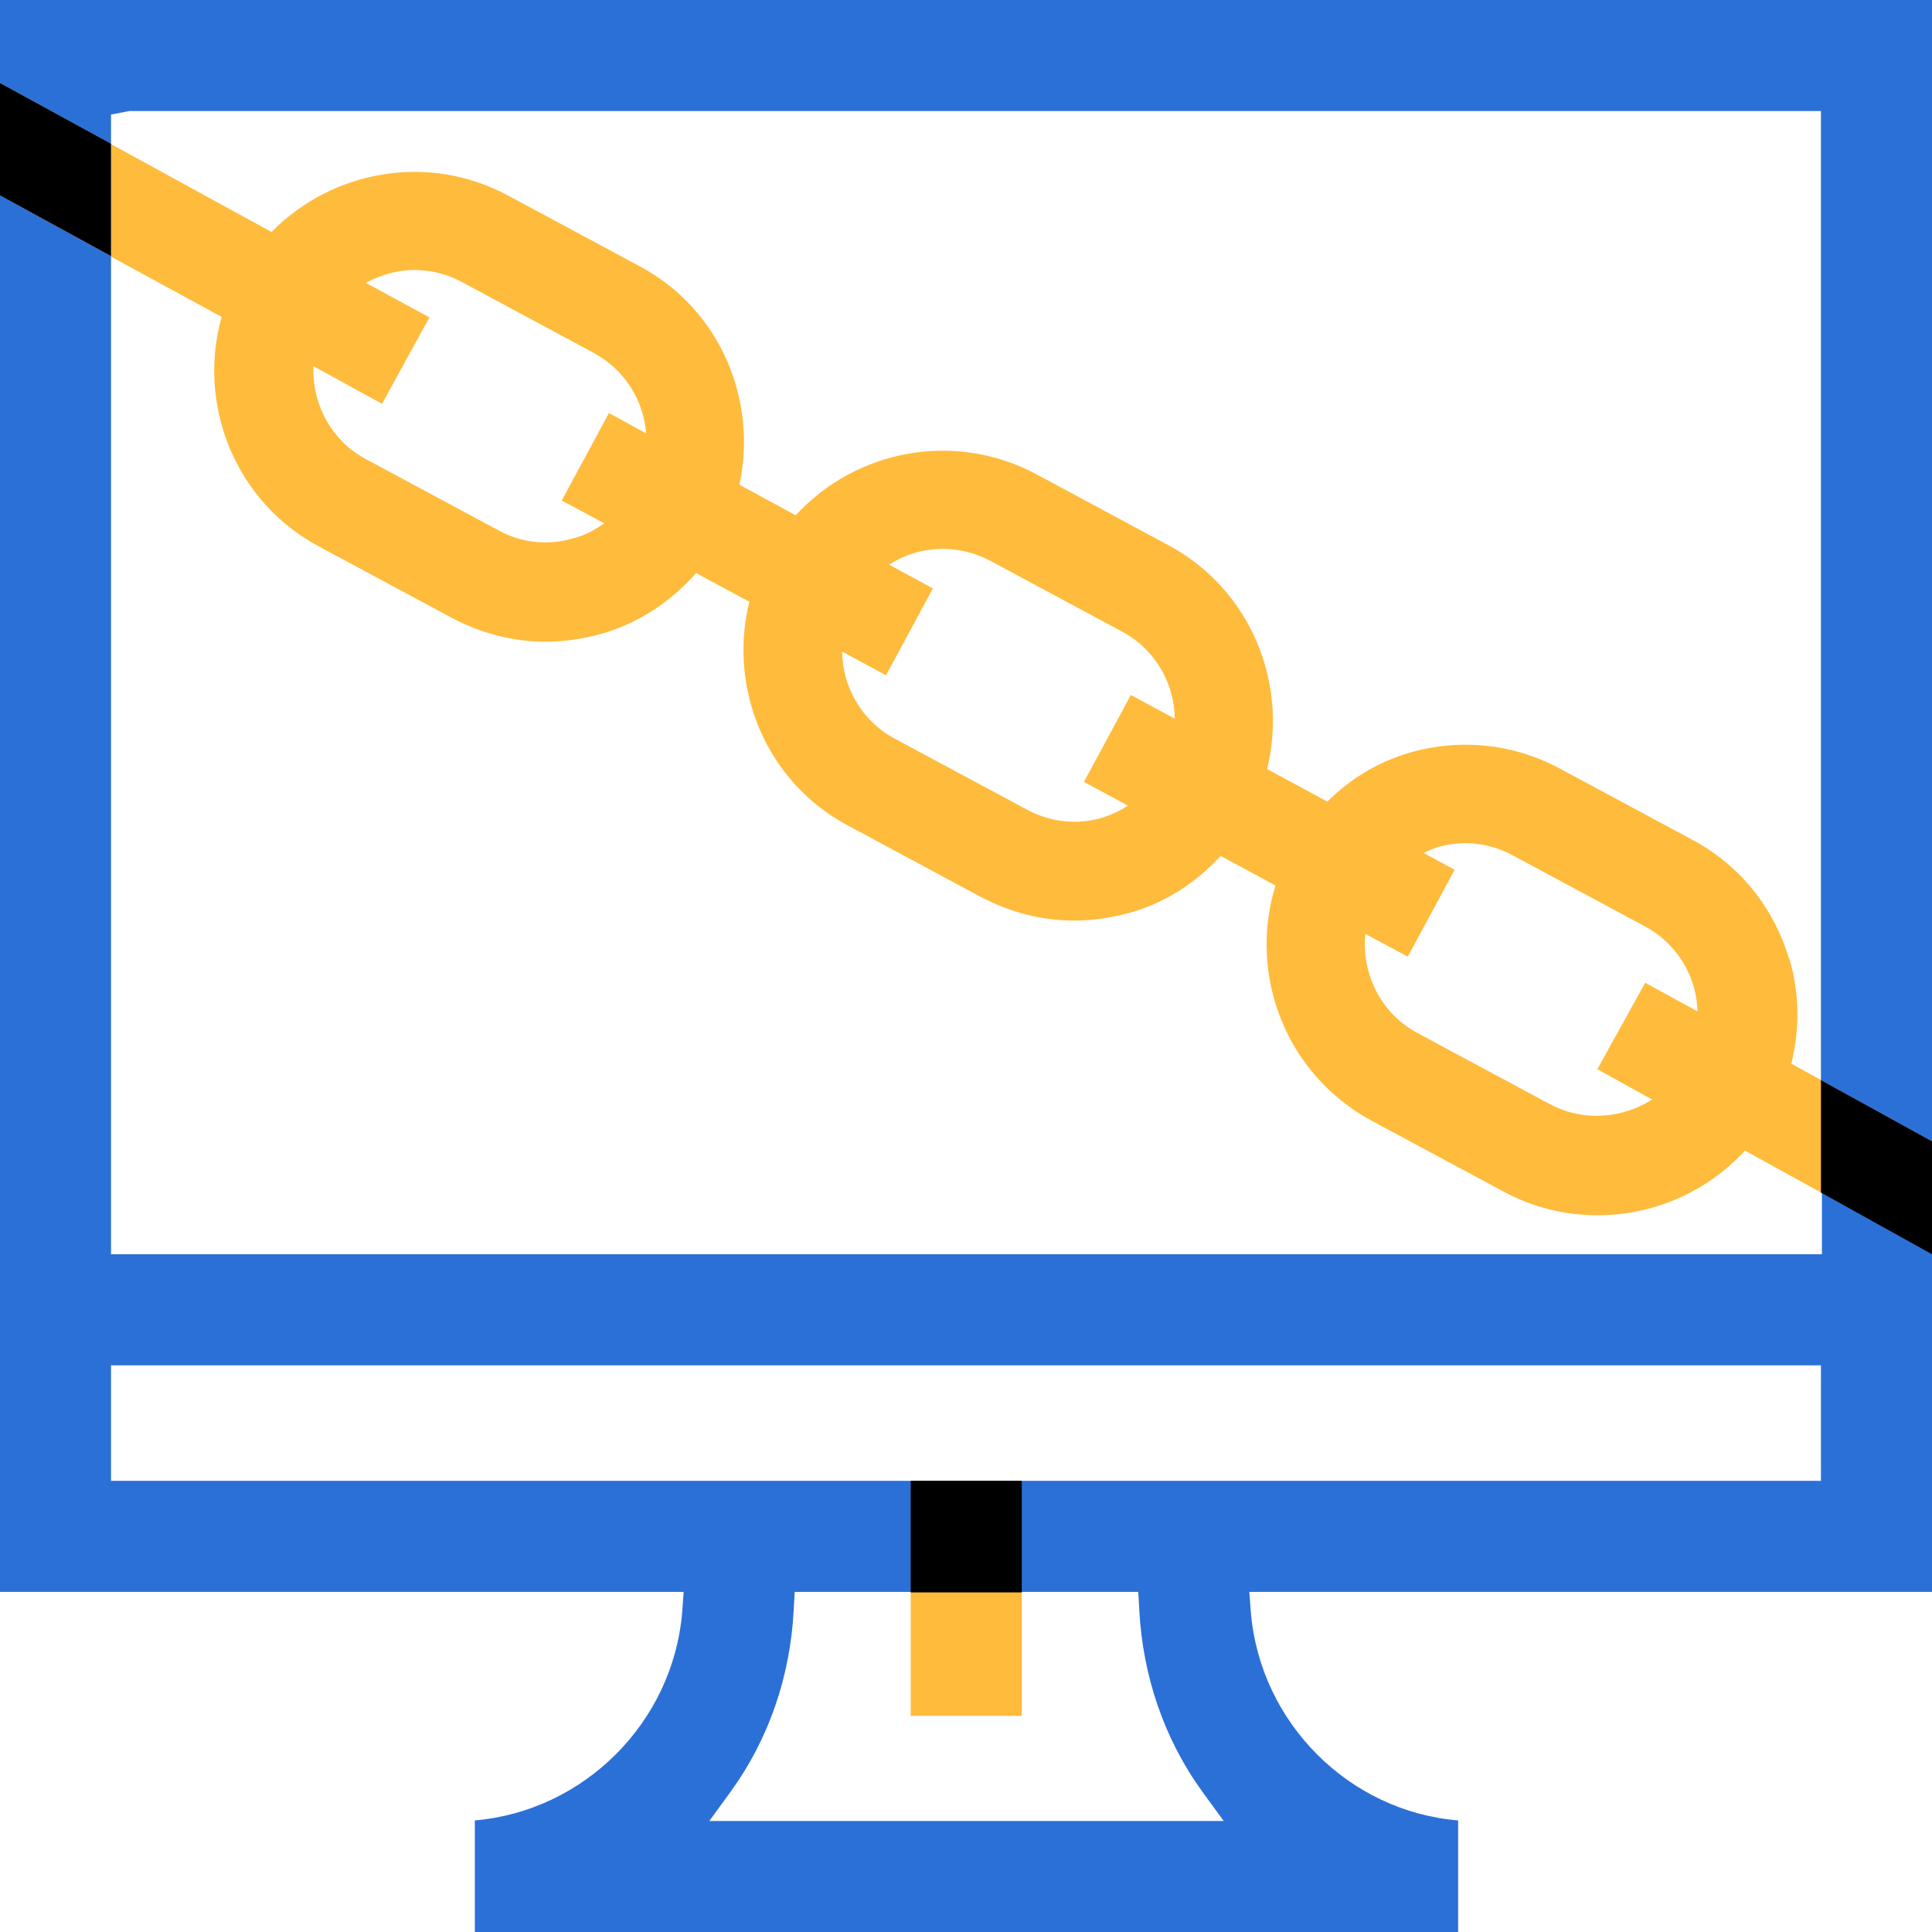 <svg width="40" height="40" viewBox="0 0 40 40" fill="none" xmlns="http://www.w3.org/2000/svg">
<g clip-path="url(#clip0_669_12159)">
<g clip-path="url(#clip1_669_12159)">
<path d="M21.155 32.959H18.855V35.524H21.155V32.959Z" fill="#FFBB3C"/>
<path d="M37.036 19.837C36.719 18.784 36.014 17.905 35.033 17.384L32.294 15.912C31.323 15.391 30.209 15.278 29.147 15.595C28.503 15.789 27.941 16.137 27.481 16.597L26.234 15.922C26.674 14.134 25.887 12.202 24.2 11.293L21.461 9.821C19.765 8.912 17.721 9.31 16.474 10.669L15.309 10.036C15.687 8.278 14.911 6.408 13.255 5.519L10.516 4.047C8.861 3.158 6.878 3.526 5.621 4.803L2.299 2.984V5.314L4.589 6.561C4.078 8.38 4.865 10.383 6.602 11.313L9.341 12.785C9.954 13.112 10.618 13.286 11.293 13.286C11.691 13.286 12.09 13.224 12.489 13.112C13.245 12.887 13.899 12.448 14.41 11.865L15.514 12.458C15.074 14.246 15.851 16.178 17.547 17.087L20.286 18.559C20.899 18.886 21.564 19.06 22.238 19.06C22.637 19.06 23.035 18.998 23.434 18.886C24.159 18.671 24.773 18.263 25.273 17.721L26.408 18.334C25.835 20.184 26.622 22.238 28.39 23.199L31.129 24.67C31.753 25.008 32.417 25.161 33.081 25.161C34.226 25.161 35.34 24.681 36.127 23.822L37.721 24.701V22.371L37.087 22.023C37.261 21.318 37.261 20.572 37.047 19.847L37.036 19.837ZM12.601 8.564L11.63 10.363L12.509 10.833C12.325 10.966 12.121 11.078 11.896 11.139C11.354 11.303 10.792 11.242 10.312 10.976L7.573 9.504C6.847 9.116 6.459 8.349 6.49 7.583L7.91 8.36L8.891 6.571L7.573 5.856C7.879 5.692 8.227 5.59 8.574 5.59C8.922 5.59 9.249 5.672 9.555 5.835L12.294 7.307C12.938 7.655 13.326 8.298 13.378 8.973L12.611 8.554L12.601 8.564ZM23.413 14.389L22.442 16.188L23.352 16.679C23.199 16.781 23.025 16.863 22.841 16.924C22.31 17.087 21.748 17.026 21.257 16.76L18.518 15.289C17.833 14.921 17.445 14.216 17.435 13.49L18.344 13.981L19.315 12.182L18.406 11.691C18.743 11.477 19.121 11.364 19.52 11.364C19.857 11.364 20.194 11.446 20.501 11.61L23.24 13.081C23.924 13.449 24.313 14.154 24.323 14.88L23.413 14.389ZM34.216 22.759C33.592 23.158 32.785 23.229 32.09 22.861L29.351 21.39C28.585 20.981 28.186 20.153 28.268 19.336L29.147 19.806L30.117 18.007L29.474 17.66C29.566 17.619 29.647 17.578 29.739 17.547C30.271 17.384 30.833 17.445 31.323 17.711L34.062 19.182C34.737 19.55 35.125 20.225 35.146 20.94L34.062 20.347L33.071 22.136L34.195 22.759H34.216Z" fill="#FFBB3C"/>
<path d="M37.701 25.968H2.299V5.304L0 4.047V32.959H14.154L14.124 33.378C13.93 35.677 12.08 37.496 9.831 37.69V40.01H30.189V37.69C27.941 37.506 26.091 35.677 25.897 33.378L25.866 32.959H40.02V25.958L37.721 24.691V25.968H37.701ZM14.686 37.701L15.125 37.098C15.912 36.014 16.362 34.716 16.433 33.327L16.454 32.959H23.567L23.587 33.327C23.659 34.706 24.108 36.014 24.895 37.098L25.335 37.701H14.696H14.686ZM37.701 30.659H2.299V28.268H37.701V30.659Z" fill="#2B70D7"/>
<path d="M2.299 2.371L2.678 2.299H37.701V22.361L40 23.628V0H0V1.717L2.299 2.974V2.371Z" fill="#2B70D7"/>
<path d="M37.701 22.361V24.691L40 25.968V23.628L37.701 22.361Z" fill="black"/>
<path d="M2.299 2.974L0 1.717V4.047L2.299 5.304V2.974Z" fill="black"/>
<path d="M21.155 30.659H18.855V32.969H21.155V30.659Z" fill="black"/>
</g>
</g>
<defs>
<clipPath id="clip0_669_12159">
<rect width="40" height="40" fill="white"/>
</clipPath>
<clipPath id="clip1_669_12159">
<rect width="40" height="40" fill="white"/>
</clipPath>
</defs>
</svg>
